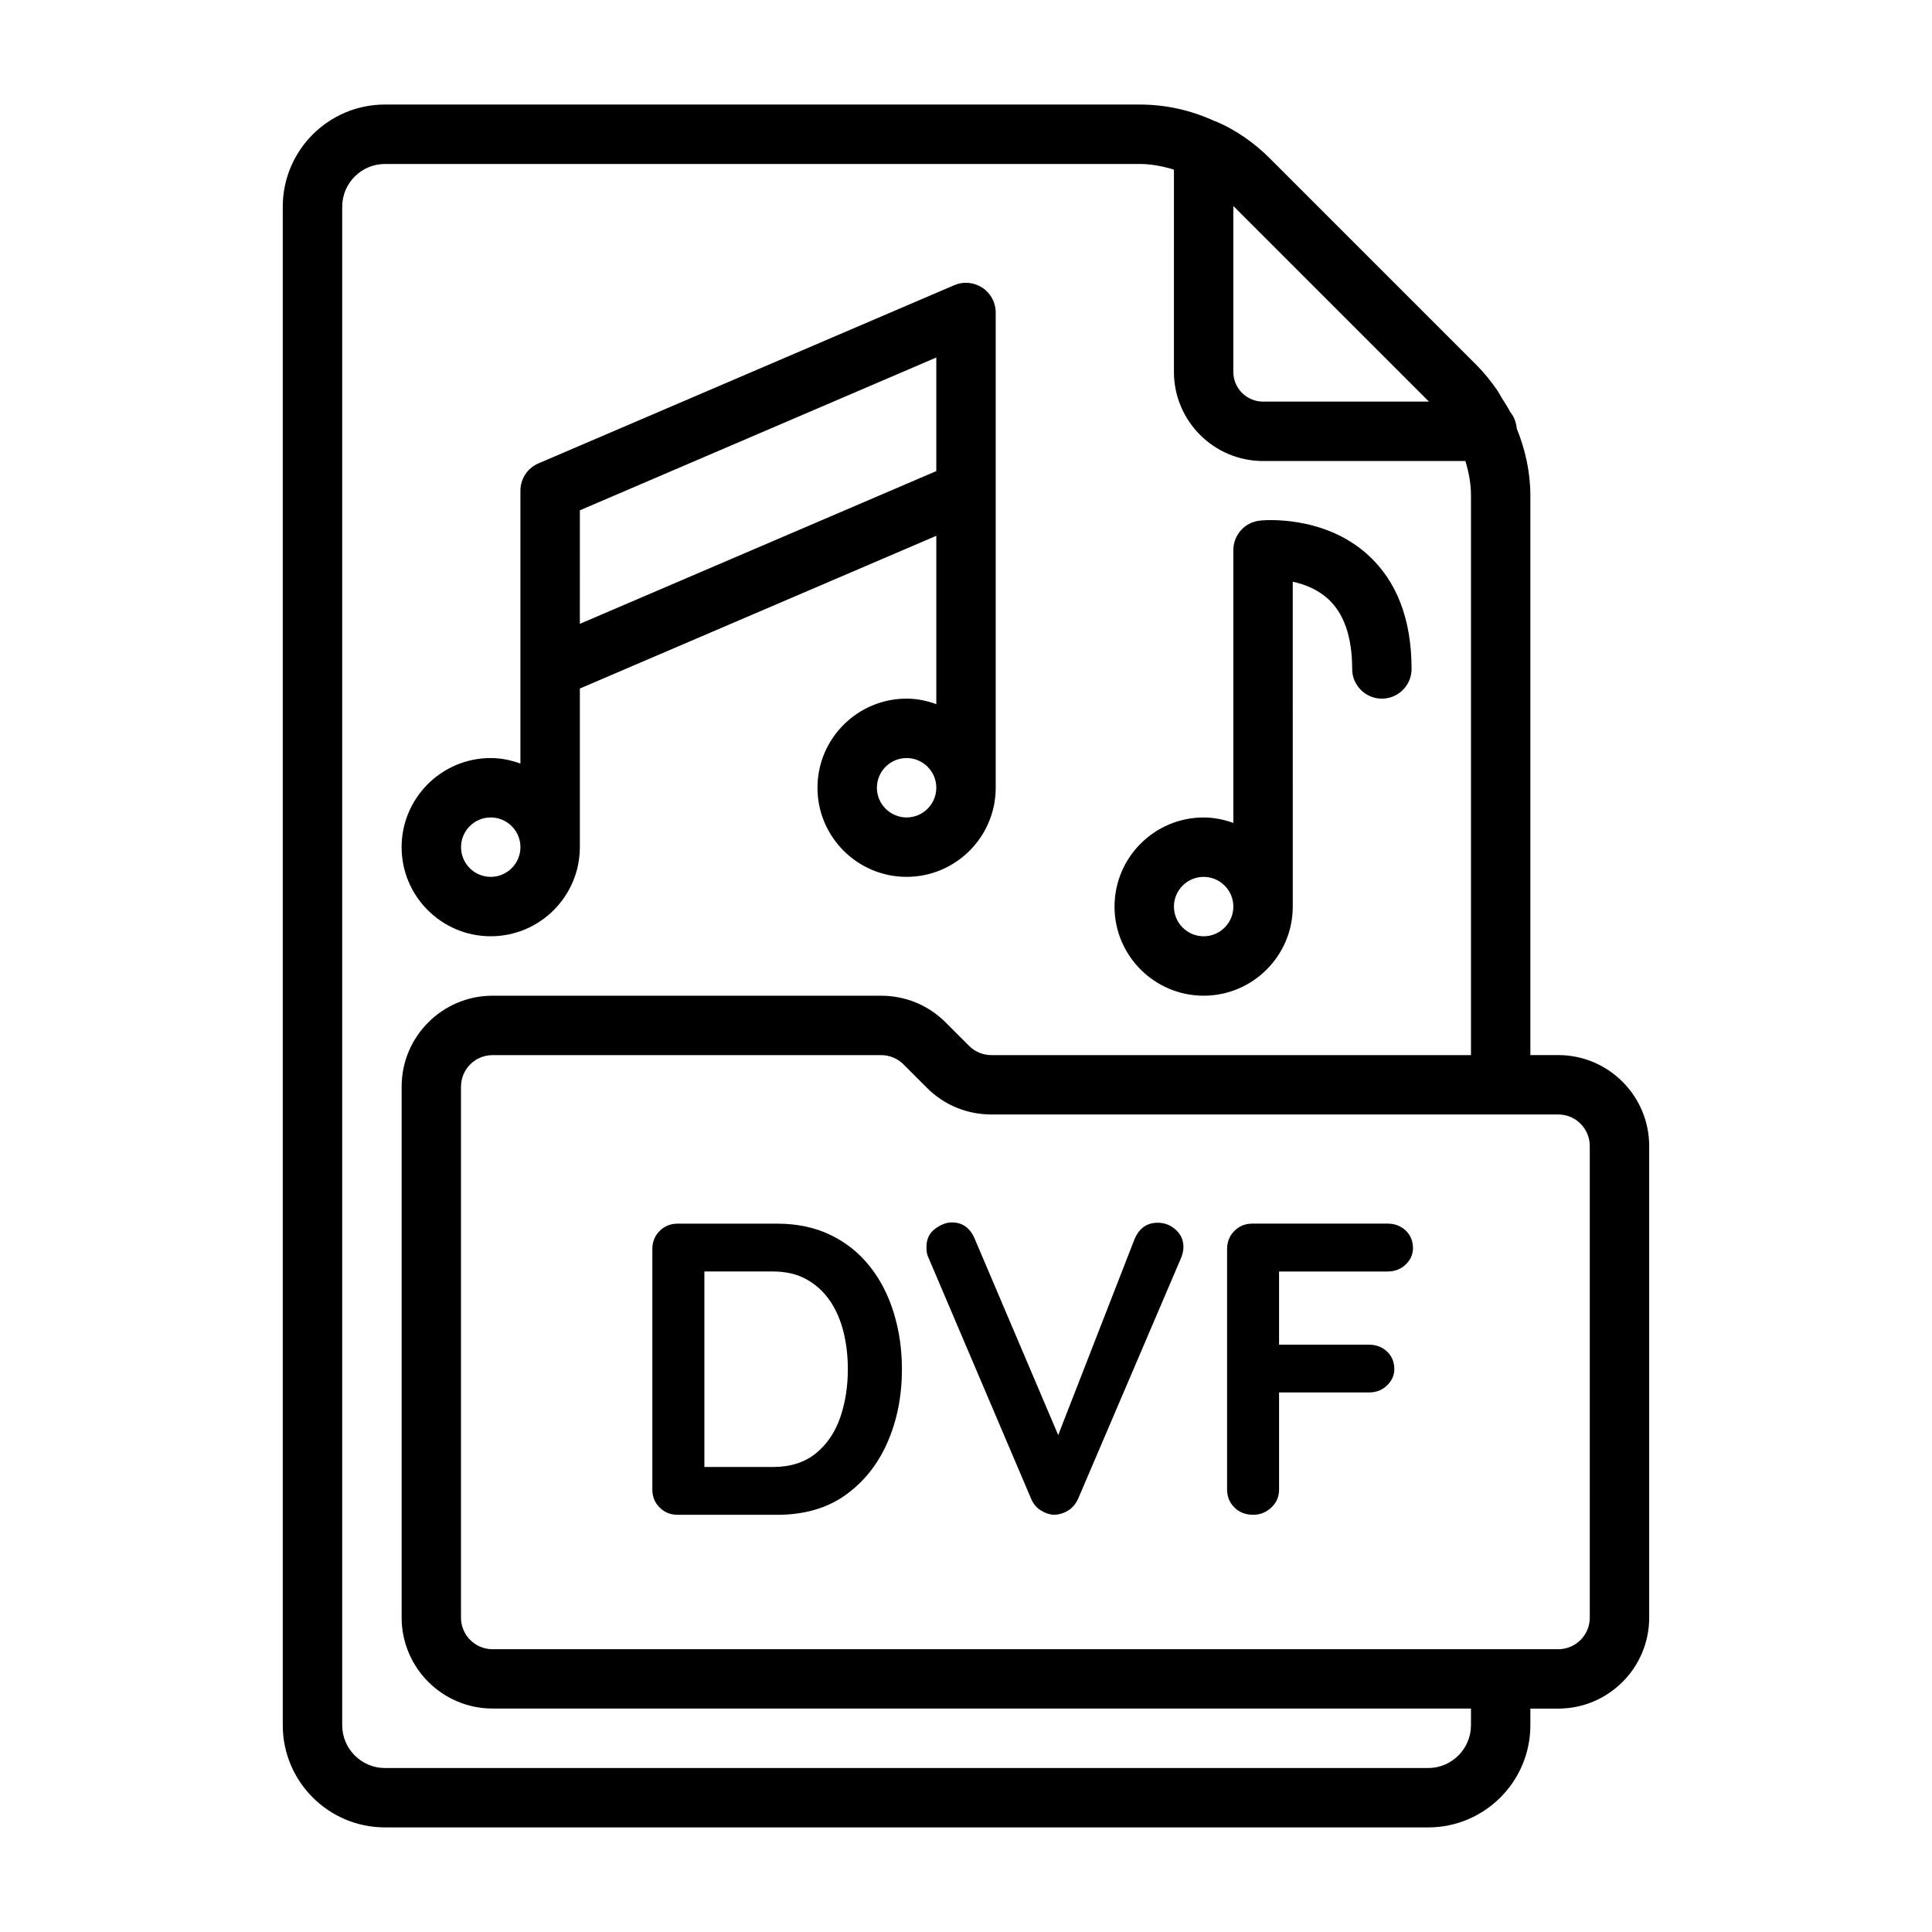 <?xml version="1.0" encoding="UTF-8"?>
<!-- Uploaded to: SVG Find, www.svgrepo.com, Generator: SVG Find Mixer Tools -->
<svg fill="#000000" width="800px" height="800px" version="1.1" viewBox="144 144 512 512" xmlns="http://www.w3.org/2000/svg">
 <g>
  <path d="m374.48 479.57c-2.832-3.559-6.297-6.328-10.422-8.312-4.109-1.984-8.816-2.977-14.105-2.977h-26.34c-1.922 0-3.527 0.645-4.801 1.938-1.289 1.289-1.938 2.898-1.938 4.801v63.699c0 1.906 0.645 3.512 1.938 4.785 1.273 1.289 2.883 1.938 4.801 1.938h26.34c7.117 0 13.129-1.715 18.027-5.18 4.879-3.465 8.613-8.109 11.18-13.949s3.856-12.312 3.856-19.445c0-5.289-0.707-10.25-2.156-14.926-1.434-4.707-3.543-8.812-6.379-12.371zm-7.824 40.113c-1.371 3.938-3.527 7.102-6.453 9.477-2.945 2.394-6.723 3.606-11.352 3.606h-18.184v-51.812h18.184c3.465 0 6.422 0.707 8.926 2.109 2.488 1.402 4.551 3.289 6.172 5.668 1.621 2.394 2.816 5.133 3.59 8.266 0.77 3.117 1.148 6.391 1.148 9.855 0 4.613-0.676 8.898-2.031 12.832z"/>
  <path d="m450.79 468.04c-2.785 0-4.816 1.402-6.062 4.188l-20.293 52.082-22.152-52.082c-1.242-2.867-3.258-4.281-6.062-4.281-1.402 0-2.867 0.566-4.41 1.699-1.543 1.133-2.297 2.769-2.297 4.914 0 0.441 0.031 0.914 0.109 1.371 0.078 0.488 0.219 0.961 0.441 1.387l27.223 63.938c0.582 1.324 1.434 2.332 2.535 3.008 1.102 0.707 2.25 1.102 3.418 1.164 1.242 0 2.473-0.332 3.684-1.039s2.156-1.777 2.816-3.258l27.223-63.684c0.426-1.039 0.66-2.031 0.66-2.977 0-1.844-0.691-3.371-2.047-4.582-1.352-1.23-2.941-1.848-4.785-1.848z"/>
  <path d="m511.73 468.27h-35.801c-1.922 0-3.527 0.645-4.801 1.938-1.289 1.289-1.938 2.898-1.938 4.801v63.699c0 1.906 0.645 3.512 1.938 4.785 1.273 1.289 2.961 1.938 5.008 1.938 1.828 0 3.434-0.645 4.801-1.938 1.355-1.273 2.031-2.883 2.031-4.785v-25.695h23.82c1.906 0 3.512-0.613 4.785-1.859 1.289-1.242 1.938-2.691 1.938-4.297 0-1.906-0.645-3.465-1.938-4.691-1.273-1.195-2.883-1.812-4.785-1.812l-23.824 0.004v-19.398h28.766c1.906 0 3.512-0.613 4.801-1.859 1.289-1.242 1.922-2.691 1.922-4.281 0-1.922-0.629-3.481-1.922-4.707-1.305-1.227-2.894-1.84-4.801-1.84z"/>
  <path d="m556.96 423.61h-7.398v-148.31c0-6.25-1.371-12.203-3.606-17.727-0.156-1.637-0.707-3.18-1.73-4.375-0.629-1.273-1.465-2.473-2.219-3.715-0.473-0.77-0.867-1.559-1.387-2.297-1.59-2.266-3.352-4.457-5.32-6.438l-54.789-54.789c-4.219-4.219-9.211-7.621-14.168-9.73-0.016-0.016-0.047-0.016-0.062-0.016-0.062-0.031-0.125-0.078-0.188-0.094-0.062-0.031-0.141 0-0.203-0.031-6.273-2.887-12.949-4.383-19.922-4.383h-199.95c-14.941 0-27.082 12.137-27.082 27.078v402.42c0 14.926 12.137 27.078 27.078 27.078l276.47 0.004c14.926 0 27.078-12.137 27.078-27.078v-4.41h7.398c13.289 0 24.09-10.816 24.09-24.09v-125.01c0-13.273-10.816-24.09-24.09-24.09zm-34.273-173.18h-43.973c-4.328 0-7.871-3.527-7.871-7.871v-43.973zm11.133 350.78c0 6.234-5.086 11.336-11.336 11.336h-276.46c-6.234 0-11.336-5.086-11.336-11.336v-402.42c0-6.25 5.086-11.336 11.336-11.336h199.95c3.164 0 6.156 0.598 9.133 1.496l-0.004 53.609c0 13.02 10.598 23.617 23.617 23.617h53.625c0.883 2.926 1.48 5.934 1.48 9.129v148.31h-127.05c-2.266 0-4.359-0.867-5.918-2.41l-6.297-6.297c-4.555-4.531-10.613-7.035-17.07-7.035h-102.96c-13.289 0-24.09 10.816-24.09 24.09v140.73c0 13.289 10.816 24.09 24.09 24.09h259.3zm31.488-28.496c0 4.598-3.746 8.344-8.344 8.344h-282.45c-4.598 0-8.344-3.746-8.344-8.344v-140.75c0-4.598 3.746-8.344 8.344-8.344h102.96c2.266 0 4.359 0.867 5.918 2.41l6.297 6.297c4.535 4.535 10.598 7.023 17.051 7.023h150.22c4.598 0 8.344 3.746 8.344 8.344z"/>
  <path d="m274.05 392.12c13.02 0 23.617-10.598 23.617-23.617v-42.035l94.465-40.477v44.617c-2.473-0.895-5.102-1.465-7.875-1.465-13.02 0-23.617 10.598-23.617 23.617s10.598 23.617 23.617 23.617c13.02 0 23.617-10.598 23.617-23.617v-78.734-0.062-47.156c0-2.644-1.324-5.117-3.543-6.566-2.219-1.449-4.977-1.715-7.445-0.66l-110.21 47.23c-2.883 1.23-4.758 4.082-4.758 7.231v47.246 0.062 25c-2.473-0.895-5.102-1.461-7.871-1.461-13.02 0-23.617 10.598-23.617 23.617s10.598 23.613 23.617 23.613zm110.21-31.488c-4.328 0-7.871-3.527-7.871-7.871s3.543-7.871 7.871-7.871 7.871 3.527 7.871 7.871c0 4.348-3.539 7.871-7.871 7.871zm7.871-121.89v30.105l-94.465 40.477 0.004-30.086zm-118.08 121.89c4.328 0 7.871 3.527 7.871 7.871 0 4.348-3.543 7.875-7.871 7.875-4.332 0-7.871-3.527-7.871-7.871 0-4.348 3.539-7.875 7.871-7.875z"/>
  <path d="m462.98 407.87c13.02 0 23.617-10.598 23.617-23.617l-0.004-86.09c2.992 0.645 6.438 1.922 9.289 4.488 4.285 3.875 6.457 10.125 6.457 18.625 0 4.344 3.527 7.871 7.871 7.871s7.871-3.527 7.871-7.871c0-13.145-3.922-23.348-11.668-30.324-11.793-10.629-27.867-9.086-28.512-8.988-4.012 0.41-7.051 3.793-7.051 7.824v72.297c-2.473-0.879-5.102-1.449-7.871-1.449-13.02 0-23.617 10.598-23.617 23.617 0 13.02 10.594 23.617 23.617 23.617zm0-31.488c4.328 0 7.871 3.527 7.871 7.871s-3.543 7.871-7.871 7.871c-4.328 0-7.871-3.527-7.871-7.871-0.004-4.344 3.539-7.871 7.871-7.871z"/>
 </g>
</svg>